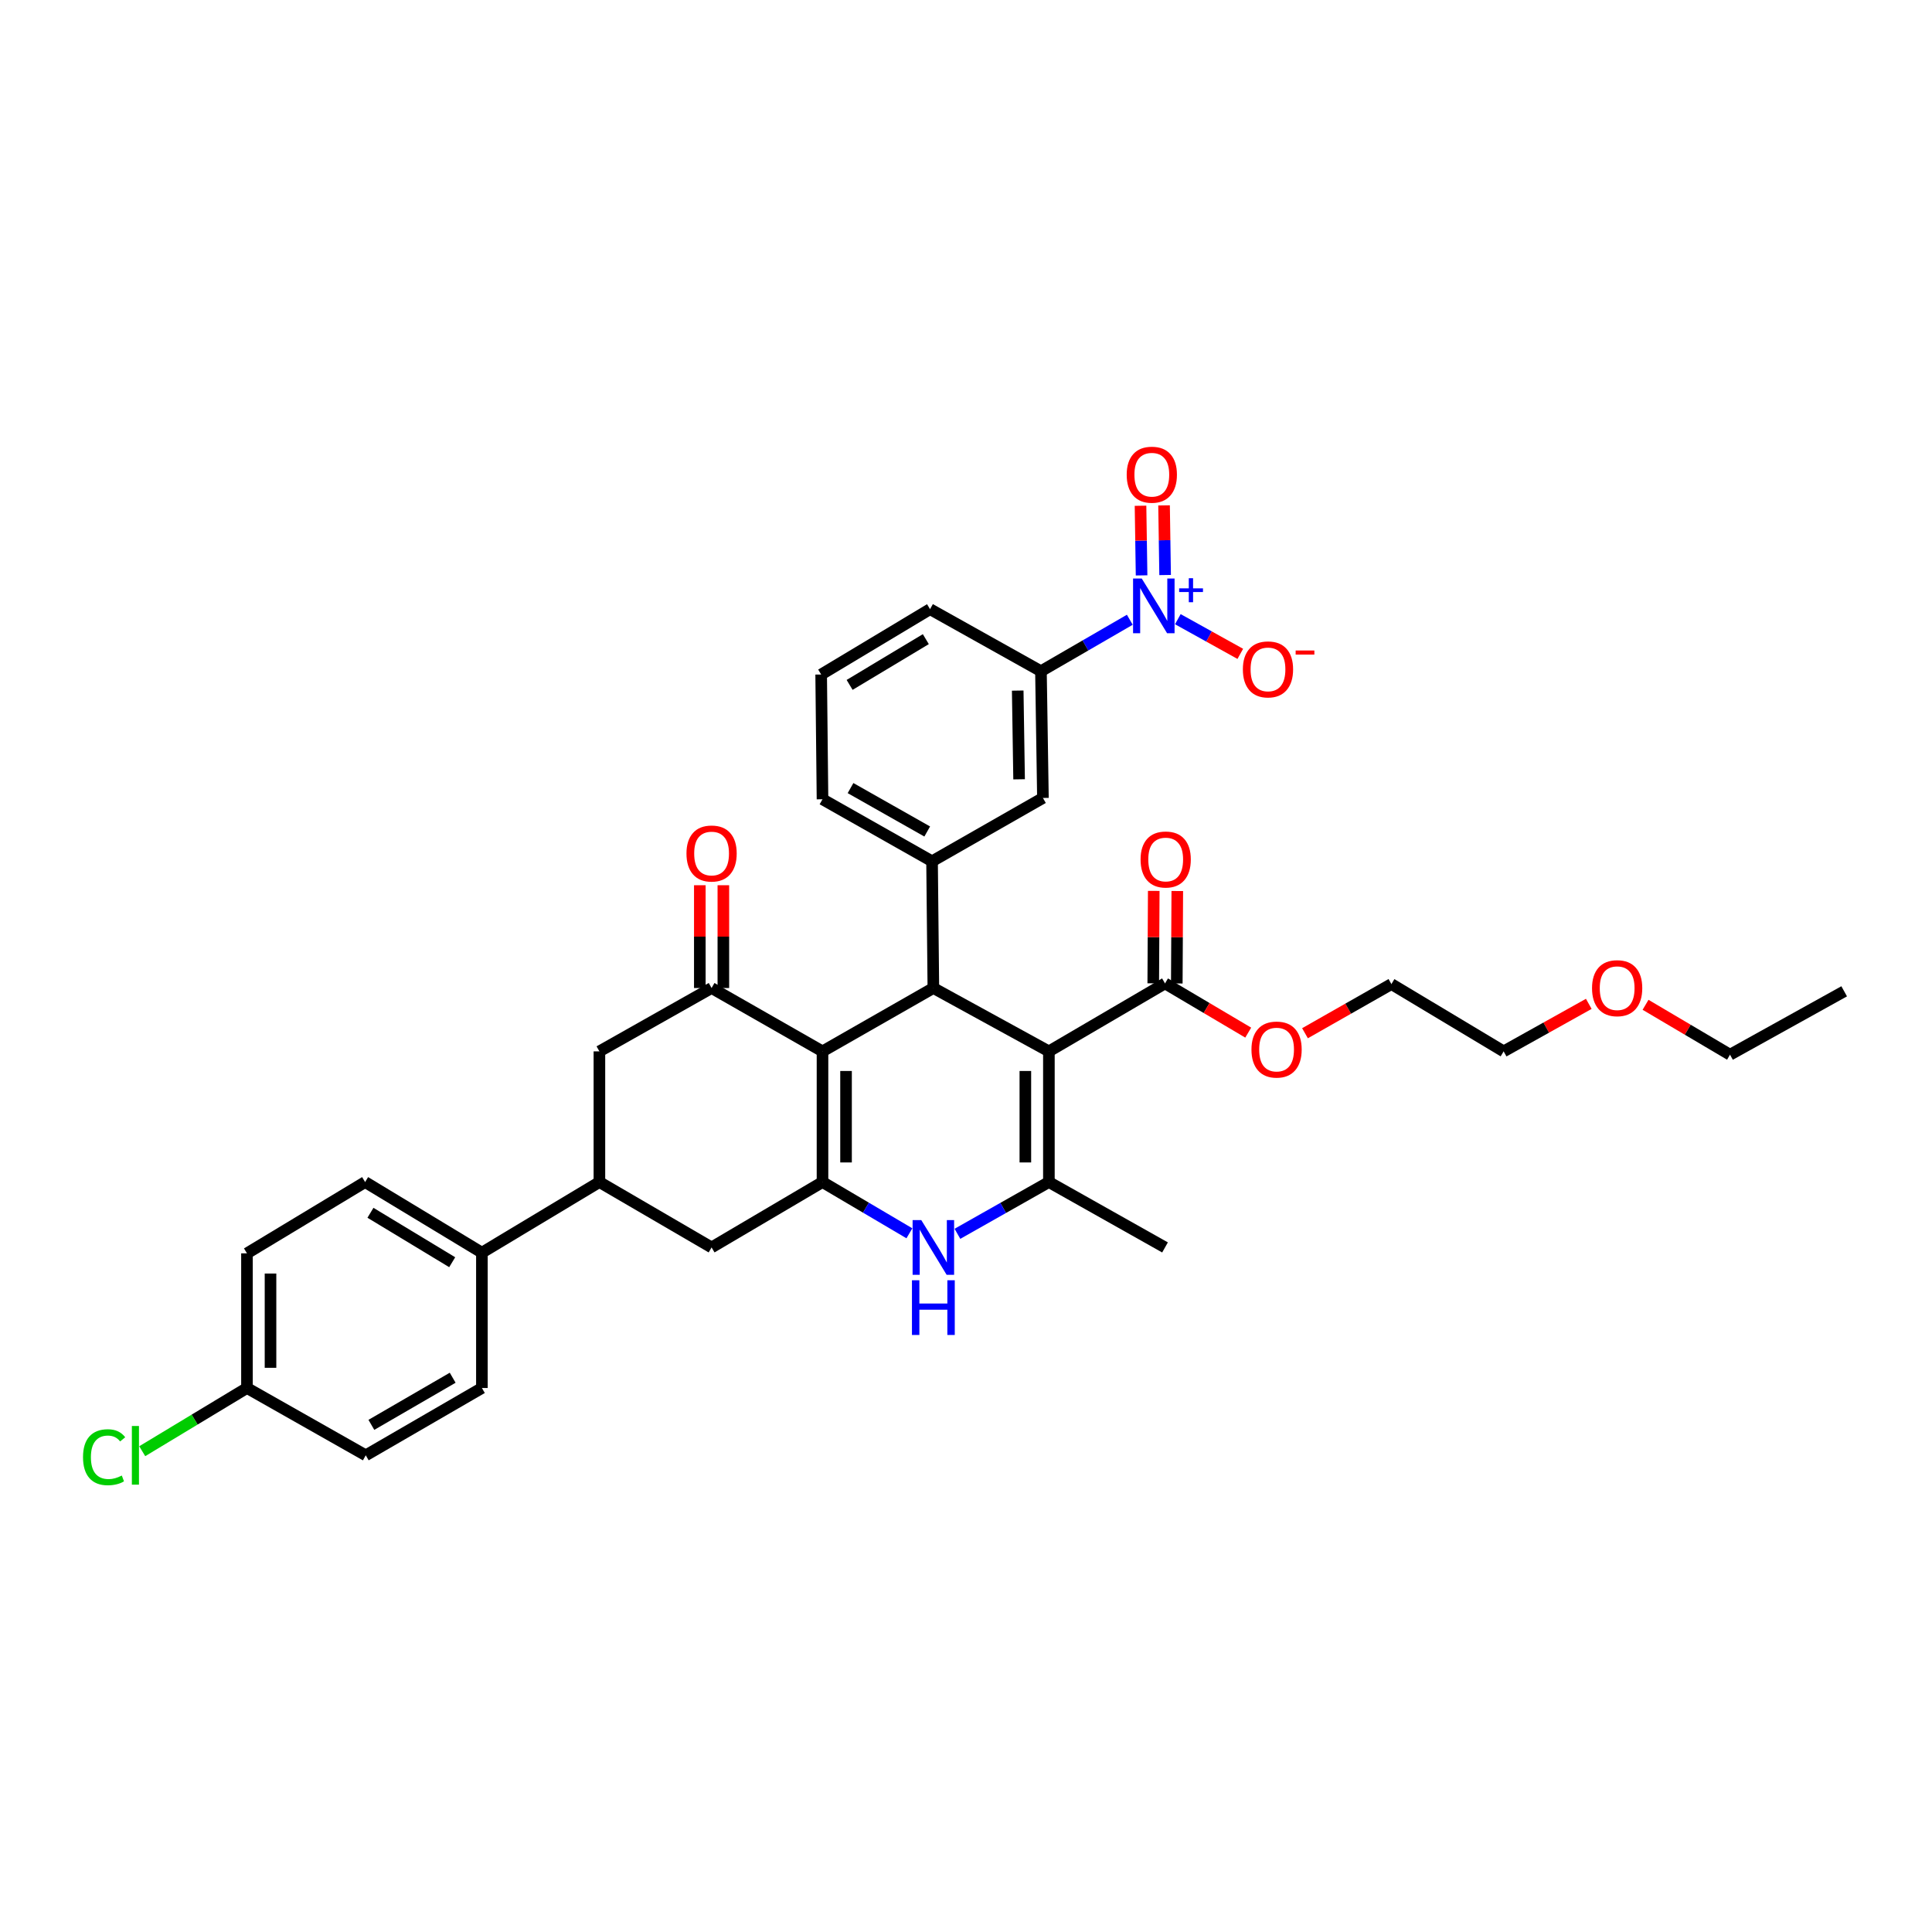<?xml version='1.0' encoding='iso-8859-1'?>
<svg version='1.1' baseProfile='full'
              xmlns='http://www.w3.org/2000/svg'
                      xmlns:rdkit='http://www.rdkit.org/xml'
                      xmlns:xlink='http://www.w3.org/1999/xlink'
                  xml:space='preserve'
width='1000px' height='1000px' viewBox='0 0 1000 1000'>
<!-- END OF HEADER -->
<rect style='opacity:1.0;fill:#FFFFFF;stroke:none' width='1000' height='1000' x='0' y='0'> </rect>
<path class='bond-1' d='M 542.904,544.191 L 483.106,511.399' style='fill:none;fill-rule:evenodd;stroke:#000000;stroke-width:6px;stroke-linecap:butt;stroke-linejoin:miter;stroke-opacity:1' />
<path class='bond-3' d='M 542.904,544.191 L 542.904,611.827' style='fill:none;fill-rule:evenodd;stroke:#000000;stroke-width:6px;stroke-linecap:butt;stroke-linejoin:miter;stroke-opacity:1' />
<path class='bond-3' d='M 530.721,554.336 L 530.721,601.681' style='fill:none;fill-rule:evenodd;stroke:#000000;stroke-width:6px;stroke-linecap:butt;stroke-linejoin:miter;stroke-opacity:1' />
<path class='bond-8' d='M 542.904,544.191 L 603.014,509.009' style='fill:none;fill-rule:evenodd;stroke:#000000;stroke-width:6px;stroke-linecap:butt;stroke-linejoin:miter;stroke-opacity:1' />
<path class='bond-0' d='M 425.725,544.191 L 483.106,511.399' style='fill:none;fill-rule:evenodd;stroke:#000000;stroke-width:6px;stroke-linecap:butt;stroke-linejoin:miter;stroke-opacity:1' />
<path class='bond-5' d='M 425.725,544.191 L 368.316,511.399' style='fill:none;fill-rule:evenodd;stroke:#000000;stroke-width:6px;stroke-linecap:butt;stroke-linejoin:miter;stroke-opacity:1' />
<path class='bond-35' d='M 425.725,544.191 L 425.725,611.827' style='fill:none;fill-rule:evenodd;stroke:#000000;stroke-width:6px;stroke-linecap:butt;stroke-linejoin:miter;stroke-opacity:1' />
<path class='bond-35' d='M 437.908,554.336 L 437.908,601.681' style='fill:none;fill-rule:evenodd;stroke:#000000;stroke-width:6px;stroke-linecap:butt;stroke-linejoin:miter;stroke-opacity:1' />
<path class='bond-7' d='M 483.106,511.399 L 482.43,445.8' style='fill:none;fill-rule:evenodd;stroke:#000000;stroke-width:6px;stroke-linecap:butt;stroke-linejoin:miter;stroke-opacity:1' />
<path class='bond-2' d='M 425.725,611.827 L 448.213,625.089' style='fill:none;fill-rule:evenodd;stroke:#000000;stroke-width:6px;stroke-linecap:butt;stroke-linejoin:miter;stroke-opacity:1' />
<path class='bond-2' d='M 448.213,625.089 L 470.701,638.352' style='fill:none;fill-rule:evenodd;stroke:#0000FF;stroke-width:6px;stroke-linecap:butt;stroke-linejoin:miter;stroke-opacity:1' />
<path class='bond-9' d='M 425.725,611.827 L 368.316,645.668' style='fill:none;fill-rule:evenodd;stroke:#000000;stroke-width:6px;stroke-linecap:butt;stroke-linejoin:miter;stroke-opacity:1' />
<path class='bond-4' d='M 542.904,611.827 L 519.234,625.222' style='fill:none;fill-rule:evenodd;stroke:#000000;stroke-width:6px;stroke-linecap:butt;stroke-linejoin:miter;stroke-opacity:1' />
<path class='bond-4' d='M 519.234,625.222 L 495.564,638.618' style='fill:none;fill-rule:evenodd;stroke:#0000FF;stroke-width:6px;stroke-linecap:butt;stroke-linejoin:miter;stroke-opacity:1' />
<path class='bond-23' d='M 542.904,611.827 L 603.014,645.668' style='fill:none;fill-rule:evenodd;stroke:#000000;stroke-width:6px;stroke-linecap:butt;stroke-linejoin:miter;stroke-opacity:1' />
<path class='bond-12' d='M 368.316,511.399 L 310.251,544.191' style='fill:none;fill-rule:evenodd;stroke:#000000;stroke-width:6px;stroke-linecap:butt;stroke-linejoin:miter;stroke-opacity:1' />
<path class='bond-17' d='M 374.408,511.399 L 374.408,484.797' style='fill:none;fill-rule:evenodd;stroke:#000000;stroke-width:6px;stroke-linecap:butt;stroke-linejoin:miter;stroke-opacity:1' />
<path class='bond-17' d='M 374.408,484.797 L 374.408,458.195' style='fill:none;fill-rule:evenodd;stroke:#FF0000;stroke-width:6px;stroke-linecap:butt;stroke-linejoin:miter;stroke-opacity:1' />
<path class='bond-17' d='M 362.225,511.399 L 362.225,484.797' style='fill:none;fill-rule:evenodd;stroke:#000000;stroke-width:6px;stroke-linecap:butt;stroke-linejoin:miter;stroke-opacity:1' />
<path class='bond-17' d='M 362.225,484.797 L 362.225,458.195' style='fill:none;fill-rule:evenodd;stroke:#FF0000;stroke-width:6px;stroke-linecap:butt;stroke-linejoin:miter;stroke-opacity:1' />
<path class='bond-6' d='M 584.786,320.785 L 561.791,334.101' style='fill:none;fill-rule:evenodd;stroke:#0000FF;stroke-width:6px;stroke-linecap:butt;stroke-linejoin:miter;stroke-opacity:1' />
<path class='bond-6' d='M 561.791,334.101 L 538.796,347.416' style='fill:none;fill-rule:evenodd;stroke:#000000;stroke-width:6px;stroke-linecap:butt;stroke-linejoin:miter;stroke-opacity:1' />
<path class='bond-14' d='M 609.643,320.489 L 625.808,329.463' style='fill:none;fill-rule:evenodd;stroke:#0000FF;stroke-width:6px;stroke-linecap:butt;stroke-linejoin:miter;stroke-opacity:1' />
<path class='bond-14' d='M 625.808,329.463 L 641.973,338.437' style='fill:none;fill-rule:evenodd;stroke:#FF0000;stroke-width:6px;stroke-linecap:butt;stroke-linejoin:miter;stroke-opacity:1' />
<path class='bond-15' d='M 603.062,297.636 L 602.788,279.614' style='fill:none;fill-rule:evenodd;stroke:#0000FF;stroke-width:6px;stroke-linecap:butt;stroke-linejoin:miter;stroke-opacity:1' />
<path class='bond-15' d='M 602.788,279.614 L 602.513,261.591' style='fill:none;fill-rule:evenodd;stroke:#FF0000;stroke-width:6px;stroke-linecap:butt;stroke-linejoin:miter;stroke-opacity:1' />
<path class='bond-15' d='M 590.881,297.822 L 590.606,279.799' style='fill:none;fill-rule:evenodd;stroke:#0000FF;stroke-width:6px;stroke-linecap:butt;stroke-linejoin:miter;stroke-opacity:1' />
<path class='bond-15' d='M 590.606,279.799 L 590.332,261.777' style='fill:none;fill-rule:evenodd;stroke:#FF0000;stroke-width:6px;stroke-linecap:butt;stroke-linejoin:miter;stroke-opacity:1' />
<path class='bond-13' d='M 482.43,445.8 L 539.818,413.021' style='fill:none;fill-rule:evenodd;stroke:#000000;stroke-width:6px;stroke-linecap:butt;stroke-linejoin:miter;stroke-opacity:1' />
<path class='bond-26' d='M 482.43,445.8 L 425.725,413.698' style='fill:none;fill-rule:evenodd;stroke:#000000;stroke-width:6px;stroke-linecap:butt;stroke-linejoin:miter;stroke-opacity:1' />
<path class='bond-26' d='M 479.926,430.383 L 440.233,407.912' style='fill:none;fill-rule:evenodd;stroke:#000000;stroke-width:6px;stroke-linecap:butt;stroke-linejoin:miter;stroke-opacity:1' />
<path class='bond-18' d='M 609.105,509.042 L 609.234,485.116' style='fill:none;fill-rule:evenodd;stroke:#000000;stroke-width:6px;stroke-linecap:butt;stroke-linejoin:miter;stroke-opacity:1' />
<path class='bond-18' d='M 609.234,485.116 L 609.362,461.19' style='fill:none;fill-rule:evenodd;stroke:#FF0000;stroke-width:6px;stroke-linecap:butt;stroke-linejoin:miter;stroke-opacity:1' />
<path class='bond-18' d='M 596.922,508.977 L 597.051,485.051' style='fill:none;fill-rule:evenodd;stroke:#000000;stroke-width:6px;stroke-linecap:butt;stroke-linejoin:miter;stroke-opacity:1' />
<path class='bond-18' d='M 597.051,485.051 L 597.179,461.125' style='fill:none;fill-rule:evenodd;stroke:#FF0000;stroke-width:6px;stroke-linecap:butt;stroke-linejoin:miter;stroke-opacity:1' />
<path class='bond-21' d='M 603.014,509.009 L 624.545,521.748' style='fill:none;fill-rule:evenodd;stroke:#000000;stroke-width:6px;stroke-linecap:butt;stroke-linejoin:miter;stroke-opacity:1' />
<path class='bond-21' d='M 624.545,521.748 L 646.077,534.486' style='fill:none;fill-rule:evenodd;stroke:#FF0000;stroke-width:6px;stroke-linecap:butt;stroke-linejoin:miter;stroke-opacity:1' />
<path class='bond-10' d='M 368.316,645.668 L 310.251,611.827' style='fill:none;fill-rule:evenodd;stroke:#000000;stroke-width:6px;stroke-linecap:butt;stroke-linejoin:miter;stroke-opacity:1' />
<path class='bond-16' d='M 310.251,611.827 L 249.431,648.382' style='fill:none;fill-rule:evenodd;stroke:#000000;stroke-width:6px;stroke-linecap:butt;stroke-linejoin:miter;stroke-opacity:1' />
<path class='bond-36' d='M 310.251,611.827 L 310.251,544.191' style='fill:none;fill-rule:evenodd;stroke:#000000;stroke-width:6px;stroke-linecap:butt;stroke-linejoin:miter;stroke-opacity:1' />
<path class='bond-11' d='M 538.796,347.416 L 539.818,413.021' style='fill:none;fill-rule:evenodd;stroke:#000000;stroke-width:6px;stroke-linecap:butt;stroke-linejoin:miter;stroke-opacity:1' />
<path class='bond-11' d='M 526.768,357.447 L 527.483,403.37' style='fill:none;fill-rule:evenodd;stroke:#000000;stroke-width:6px;stroke-linecap:butt;stroke-linejoin:miter;stroke-opacity:1' />
<path class='bond-37' d='M 538.796,347.416 L 481.387,315.301' style='fill:none;fill-rule:evenodd;stroke:#000000;stroke-width:6px;stroke-linecap:butt;stroke-linejoin:miter;stroke-opacity:1' />
<path class='bond-19' d='M 249.431,648.382 L 188.983,611.827' style='fill:none;fill-rule:evenodd;stroke:#000000;stroke-width:6px;stroke-linecap:butt;stroke-linejoin:miter;stroke-opacity:1' />
<path class='bond-19' d='M 234.059,653.324 L 191.746,627.735' style='fill:none;fill-rule:evenodd;stroke:#000000;stroke-width:6px;stroke-linecap:butt;stroke-linejoin:miter;stroke-opacity:1' />
<path class='bond-20' d='M 249.431,648.382 L 249.431,718.427' style='fill:none;fill-rule:evenodd;stroke:#000000;stroke-width:6px;stroke-linecap:butt;stroke-linejoin:miter;stroke-opacity:1' />
<path class='bond-25' d='M 188.983,611.827 L 127.832,648.727' style='fill:none;fill-rule:evenodd;stroke:#000000;stroke-width:6px;stroke-linecap:butt;stroke-linejoin:miter;stroke-opacity:1' />
<path class='bond-24' d='M 249.431,718.427 L 189.315,753.271' style='fill:none;fill-rule:evenodd;stroke:#000000;stroke-width:6px;stroke-linecap:butt;stroke-linejoin:miter;stroke-opacity:1' />
<path class='bond-24' d='M 234.304,713.113 L 192.223,737.504' style='fill:none;fill-rule:evenodd;stroke:#000000;stroke-width:6px;stroke-linecap:butt;stroke-linejoin:miter;stroke-opacity:1' />
<path class='bond-31' d='M 675.464,534.801 L 697.828,522.078' style='fill:none;fill-rule:evenodd;stroke:#FF0000;stroke-width:6px;stroke-linecap:butt;stroke-linejoin:miter;stroke-opacity:1' />
<path class='bond-31' d='M 697.828,522.078 L 720.193,509.355' style='fill:none;fill-rule:evenodd;stroke:#000000;stroke-width:6px;stroke-linecap:butt;stroke-linejoin:miter;stroke-opacity:1' />
<path class='bond-22' d='M 127.832,718.427 L 189.315,753.271' style='fill:none;fill-rule:evenodd;stroke:#000000;stroke-width:6px;stroke-linecap:butt;stroke-linejoin:miter;stroke-opacity:1' />
<path class='bond-27' d='M 127.832,718.427 L 100.725,734.785' style='fill:none;fill-rule:evenodd;stroke:#000000;stroke-width:6px;stroke-linecap:butt;stroke-linejoin:miter;stroke-opacity:1' />
<path class='bond-27' d='M 100.725,734.785 L 73.617,751.143' style='fill:none;fill-rule:evenodd;stroke:#00CC00;stroke-width:6px;stroke-linecap:butt;stroke-linejoin:miter;stroke-opacity:1' />
<path class='bond-38' d='M 127.832,718.427 L 127.832,648.727' style='fill:none;fill-rule:evenodd;stroke:#000000;stroke-width:6px;stroke-linecap:butt;stroke-linejoin:miter;stroke-opacity:1' />
<path class='bond-38' d='M 140.015,707.972 L 140.015,659.182' style='fill:none;fill-rule:evenodd;stroke:#000000;stroke-width:6px;stroke-linecap:butt;stroke-linejoin:miter;stroke-opacity:1' />
<path class='bond-29' d='M 425.725,413.698 L 425.034,349.129' style='fill:none;fill-rule:evenodd;stroke:#000000;stroke-width:6px;stroke-linecap:butt;stroke-linejoin:miter;stroke-opacity:1' />
<path class='bond-28' d='M 481.387,315.301 L 425.034,349.129' style='fill:none;fill-rule:evenodd;stroke:#000000;stroke-width:6px;stroke-linecap:butt;stroke-linejoin:miter;stroke-opacity:1' />
<path class='bond-28' d='M 479.205,330.82 L 439.758,354.5' style='fill:none;fill-rule:evenodd;stroke:#000000;stroke-width:6px;stroke-linecap:butt;stroke-linejoin:miter;stroke-opacity:1' />
<path class='bond-30' d='M 822.352,519.593 L 800.315,531.892' style='fill:none;fill-rule:evenodd;stroke:#FF0000;stroke-width:6px;stroke-linecap:butt;stroke-linejoin:miter;stroke-opacity:1' />
<path class='bond-30' d='M 800.315,531.892 L 778.279,544.191' style='fill:none;fill-rule:evenodd;stroke:#000000;stroke-width:6px;stroke-linecap:butt;stroke-linejoin:miter;stroke-opacity:1' />
<path class='bond-33' d='M 851.731,520.081 L 873.591,532.996' style='fill:none;fill-rule:evenodd;stroke:#FF0000;stroke-width:6px;stroke-linecap:butt;stroke-linejoin:miter;stroke-opacity:1' />
<path class='bond-33' d='M 873.591,532.996 L 895.451,545.91' style='fill:none;fill-rule:evenodd;stroke:#000000;stroke-width:6px;stroke-linecap:butt;stroke-linejoin:miter;stroke-opacity:1' />
<path class='bond-32' d='M 720.193,509.355 L 778.279,544.191' style='fill:none;fill-rule:evenodd;stroke:#000000;stroke-width:6px;stroke-linecap:butt;stroke-linejoin:miter;stroke-opacity:1' />
<path class='bond-34' d='M 895.451,545.91 L 954.545,513.098' style='fill:none;fill-rule:evenodd;stroke:#000000;stroke-width:6px;stroke-linecap:butt;stroke-linejoin:miter;stroke-opacity:1' />
<path  class='atom-5' d='M 476.846 631.508
L 486.126 646.508
Q 487.046 647.988, 488.526 650.668
Q 490.006 653.348, 490.086 653.508
L 490.086 631.508
L 493.846 631.508
L 493.846 659.828
L 489.966 659.828
L 480.006 643.428
Q 478.846 641.508, 477.606 639.308
Q 476.406 637.108, 476.046 636.428
L 476.046 659.828
L 472.366 659.828
L 472.366 631.508
L 476.846 631.508
' fill='#0000FF'/>
<path  class='atom-5' d='M 472.026 662.66
L 475.866 662.66
L 475.866 674.7
L 490.346 674.7
L 490.346 662.66
L 494.186 662.66
L 494.186 690.98
L 490.346 690.98
L 490.346 677.9
L 475.866 677.9
L 475.866 690.98
L 472.026 690.98
L 472.026 662.66
' fill='#0000FF'/>
<path  class='atom-7' d='M 590.953 299.428
L 600.233 314.428
Q 601.153 315.908, 602.633 318.588
Q 604.113 321.268, 604.193 321.428
L 604.193 299.428
L 607.953 299.428
L 607.953 327.748
L 604.073 327.748
L 594.113 311.348
Q 592.953 309.428, 591.713 307.228
Q 590.513 305.028, 590.153 304.348
L 590.153 327.748
L 586.473 327.748
L 586.473 299.428
L 590.953 299.428
' fill='#0000FF'/>
<path  class='atom-7' d='M 610.329 304.533
L 615.319 304.533
L 615.319 299.28
L 617.536 299.28
L 617.536 304.533
L 622.658 304.533
L 622.658 306.434
L 617.536 306.434
L 617.536 311.714
L 615.319 311.714
L 615.319 306.434
L 610.329 306.434
L 610.329 304.533
' fill='#0000FF'/>
<path  class='atom-15' d='M 643.307 346.474
Q 643.307 339.674, 646.667 335.874
Q 650.027 332.074, 656.307 332.074
Q 662.587 332.074, 665.947 335.874
Q 669.307 339.674, 669.307 346.474
Q 669.307 353.354, 665.907 357.274
Q 662.507 361.154, 656.307 361.154
Q 650.067 361.154, 646.667 357.274
Q 643.307 353.394, 643.307 346.474
M 656.307 357.954
Q 660.627 357.954, 662.947 355.074
Q 665.307 352.154, 665.307 346.474
Q 665.307 340.914, 662.947 338.114
Q 660.627 335.274, 656.307 335.274
Q 651.987 335.274, 649.627 338.074
Q 647.307 340.874, 647.307 346.474
Q 647.307 352.194, 649.627 355.074
Q 651.987 357.954, 656.307 357.954
' fill='#FF0000'/>
<path  class='atom-15' d='M 670.627 336.697
L 680.316 336.697
L 680.316 338.809
L 670.627 338.809
L 670.627 336.697
' fill='#FF0000'/>
<path  class='atom-16' d='M 583.178 245.701
Q 583.178 238.901, 586.538 235.101
Q 589.898 231.301, 596.178 231.301
Q 602.458 231.301, 605.818 235.101
Q 609.178 238.901, 609.178 245.701
Q 609.178 252.581, 605.778 256.501
Q 602.378 260.381, 596.178 260.381
Q 589.938 260.381, 586.538 256.501
Q 583.178 252.621, 583.178 245.701
M 596.178 257.181
Q 600.498 257.181, 602.818 254.301
Q 605.178 251.381, 605.178 245.701
Q 605.178 240.141, 602.818 237.341
Q 600.498 234.501, 596.178 234.501
Q 591.858 234.501, 589.498 237.301
Q 587.178 240.101, 587.178 245.701
Q 587.178 251.421, 589.498 254.301
Q 591.858 257.181, 596.178 257.181
' fill='#FF0000'/>
<path  class='atom-18' d='M 355.316 441.772
Q 355.316 434.972, 358.676 431.172
Q 362.036 427.372, 368.316 427.372
Q 374.596 427.372, 377.956 431.172
Q 381.316 434.972, 381.316 441.772
Q 381.316 448.652, 377.916 452.572
Q 374.516 456.452, 368.316 456.452
Q 362.076 456.452, 358.676 452.572
Q 355.316 448.692, 355.316 441.772
M 368.316 453.252
Q 372.636 453.252, 374.956 450.372
Q 377.316 447.452, 377.316 441.772
Q 377.316 436.212, 374.956 433.412
Q 372.636 430.572, 368.316 430.572
Q 363.996 430.572, 361.636 433.372
Q 359.316 436.172, 359.316 441.772
Q 359.316 447.492, 361.636 450.372
Q 363.996 453.252, 368.316 453.252
' fill='#FF0000'/>
<path  class='atom-19' d='M 590.359 444.872
Q 590.359 438.072, 593.719 434.272
Q 597.079 430.472, 603.359 430.472
Q 609.639 430.472, 612.999 434.272
Q 616.359 438.072, 616.359 444.872
Q 616.359 451.752, 612.959 455.672
Q 609.559 459.552, 603.359 459.552
Q 597.119 459.552, 593.719 455.672
Q 590.359 451.792, 590.359 444.872
M 603.359 456.352
Q 607.679 456.352, 609.999 453.472
Q 612.359 450.552, 612.359 444.872
Q 612.359 439.312, 609.999 436.512
Q 607.679 433.672, 603.359 433.672
Q 599.039 433.672, 596.679 436.472
Q 594.359 439.272, 594.359 444.872
Q 594.359 450.592, 596.679 453.472
Q 599.039 456.352, 603.359 456.352
' fill='#FF0000'/>
<path  class='atom-22' d='M 647.754 543.249
Q 647.754 536.449, 651.114 532.649
Q 654.474 528.849, 660.754 528.849
Q 667.034 528.849, 670.394 532.649
Q 673.754 536.449, 673.754 543.249
Q 673.754 550.129, 670.354 554.049
Q 666.954 557.929, 660.754 557.929
Q 654.514 557.929, 651.114 554.049
Q 647.754 550.169, 647.754 543.249
M 660.754 554.729
Q 665.074 554.729, 667.394 551.849
Q 669.754 548.929, 669.754 543.249
Q 669.754 537.689, 667.394 534.889
Q 665.074 532.049, 660.754 532.049
Q 656.434 532.049, 654.074 534.849
Q 651.754 537.649, 651.754 543.249
Q 651.754 548.969, 654.074 551.849
Q 656.434 554.729, 660.754 554.729
' fill='#FF0000'/>
<path  class='atom-28' d='M 42.971 754.251
Q 42.971 747.211, 46.251 743.531
Q 49.571 739.811, 55.851 739.811
Q 61.691 739.811, 64.811 743.931
L 62.171 746.091
Q 59.891 743.091, 55.851 743.091
Q 51.571 743.091, 49.291 745.971
Q 47.051 748.811, 47.051 754.251
Q 47.051 759.851, 49.371 762.731
Q 51.731 765.611, 56.291 765.611
Q 59.411 765.611, 63.051 763.731
L 64.171 766.731
Q 62.691 767.691, 60.451 768.251
Q 58.211 768.811, 55.731 768.811
Q 49.571 768.811, 46.251 765.051
Q 42.971 761.291, 42.971 754.251
' fill='#00CC00'/>
<path  class='atom-28' d='M 68.251 738.091
L 71.931 738.091
L 71.931 768.451
L 68.251 768.451
L 68.251 738.091
' fill='#00CC00'/>
<path  class='atom-31' d='M 824.034 511.479
Q 824.034 504.679, 827.394 500.879
Q 830.754 497.079, 837.034 497.079
Q 843.314 497.079, 846.674 500.879
Q 850.034 504.679, 850.034 511.479
Q 850.034 518.359, 846.634 522.279
Q 843.234 526.159, 837.034 526.159
Q 830.794 526.159, 827.394 522.279
Q 824.034 518.399, 824.034 511.479
M 837.034 522.959
Q 841.354 522.959, 843.674 520.079
Q 846.034 517.159, 846.034 511.479
Q 846.034 505.919, 843.674 503.119
Q 841.354 500.279, 837.034 500.279
Q 832.714 500.279, 830.354 503.079
Q 828.034 505.879, 828.034 511.479
Q 828.034 517.199, 830.354 520.079
Q 832.714 522.959, 837.034 522.959
' fill='#FF0000'/>
</svg>
